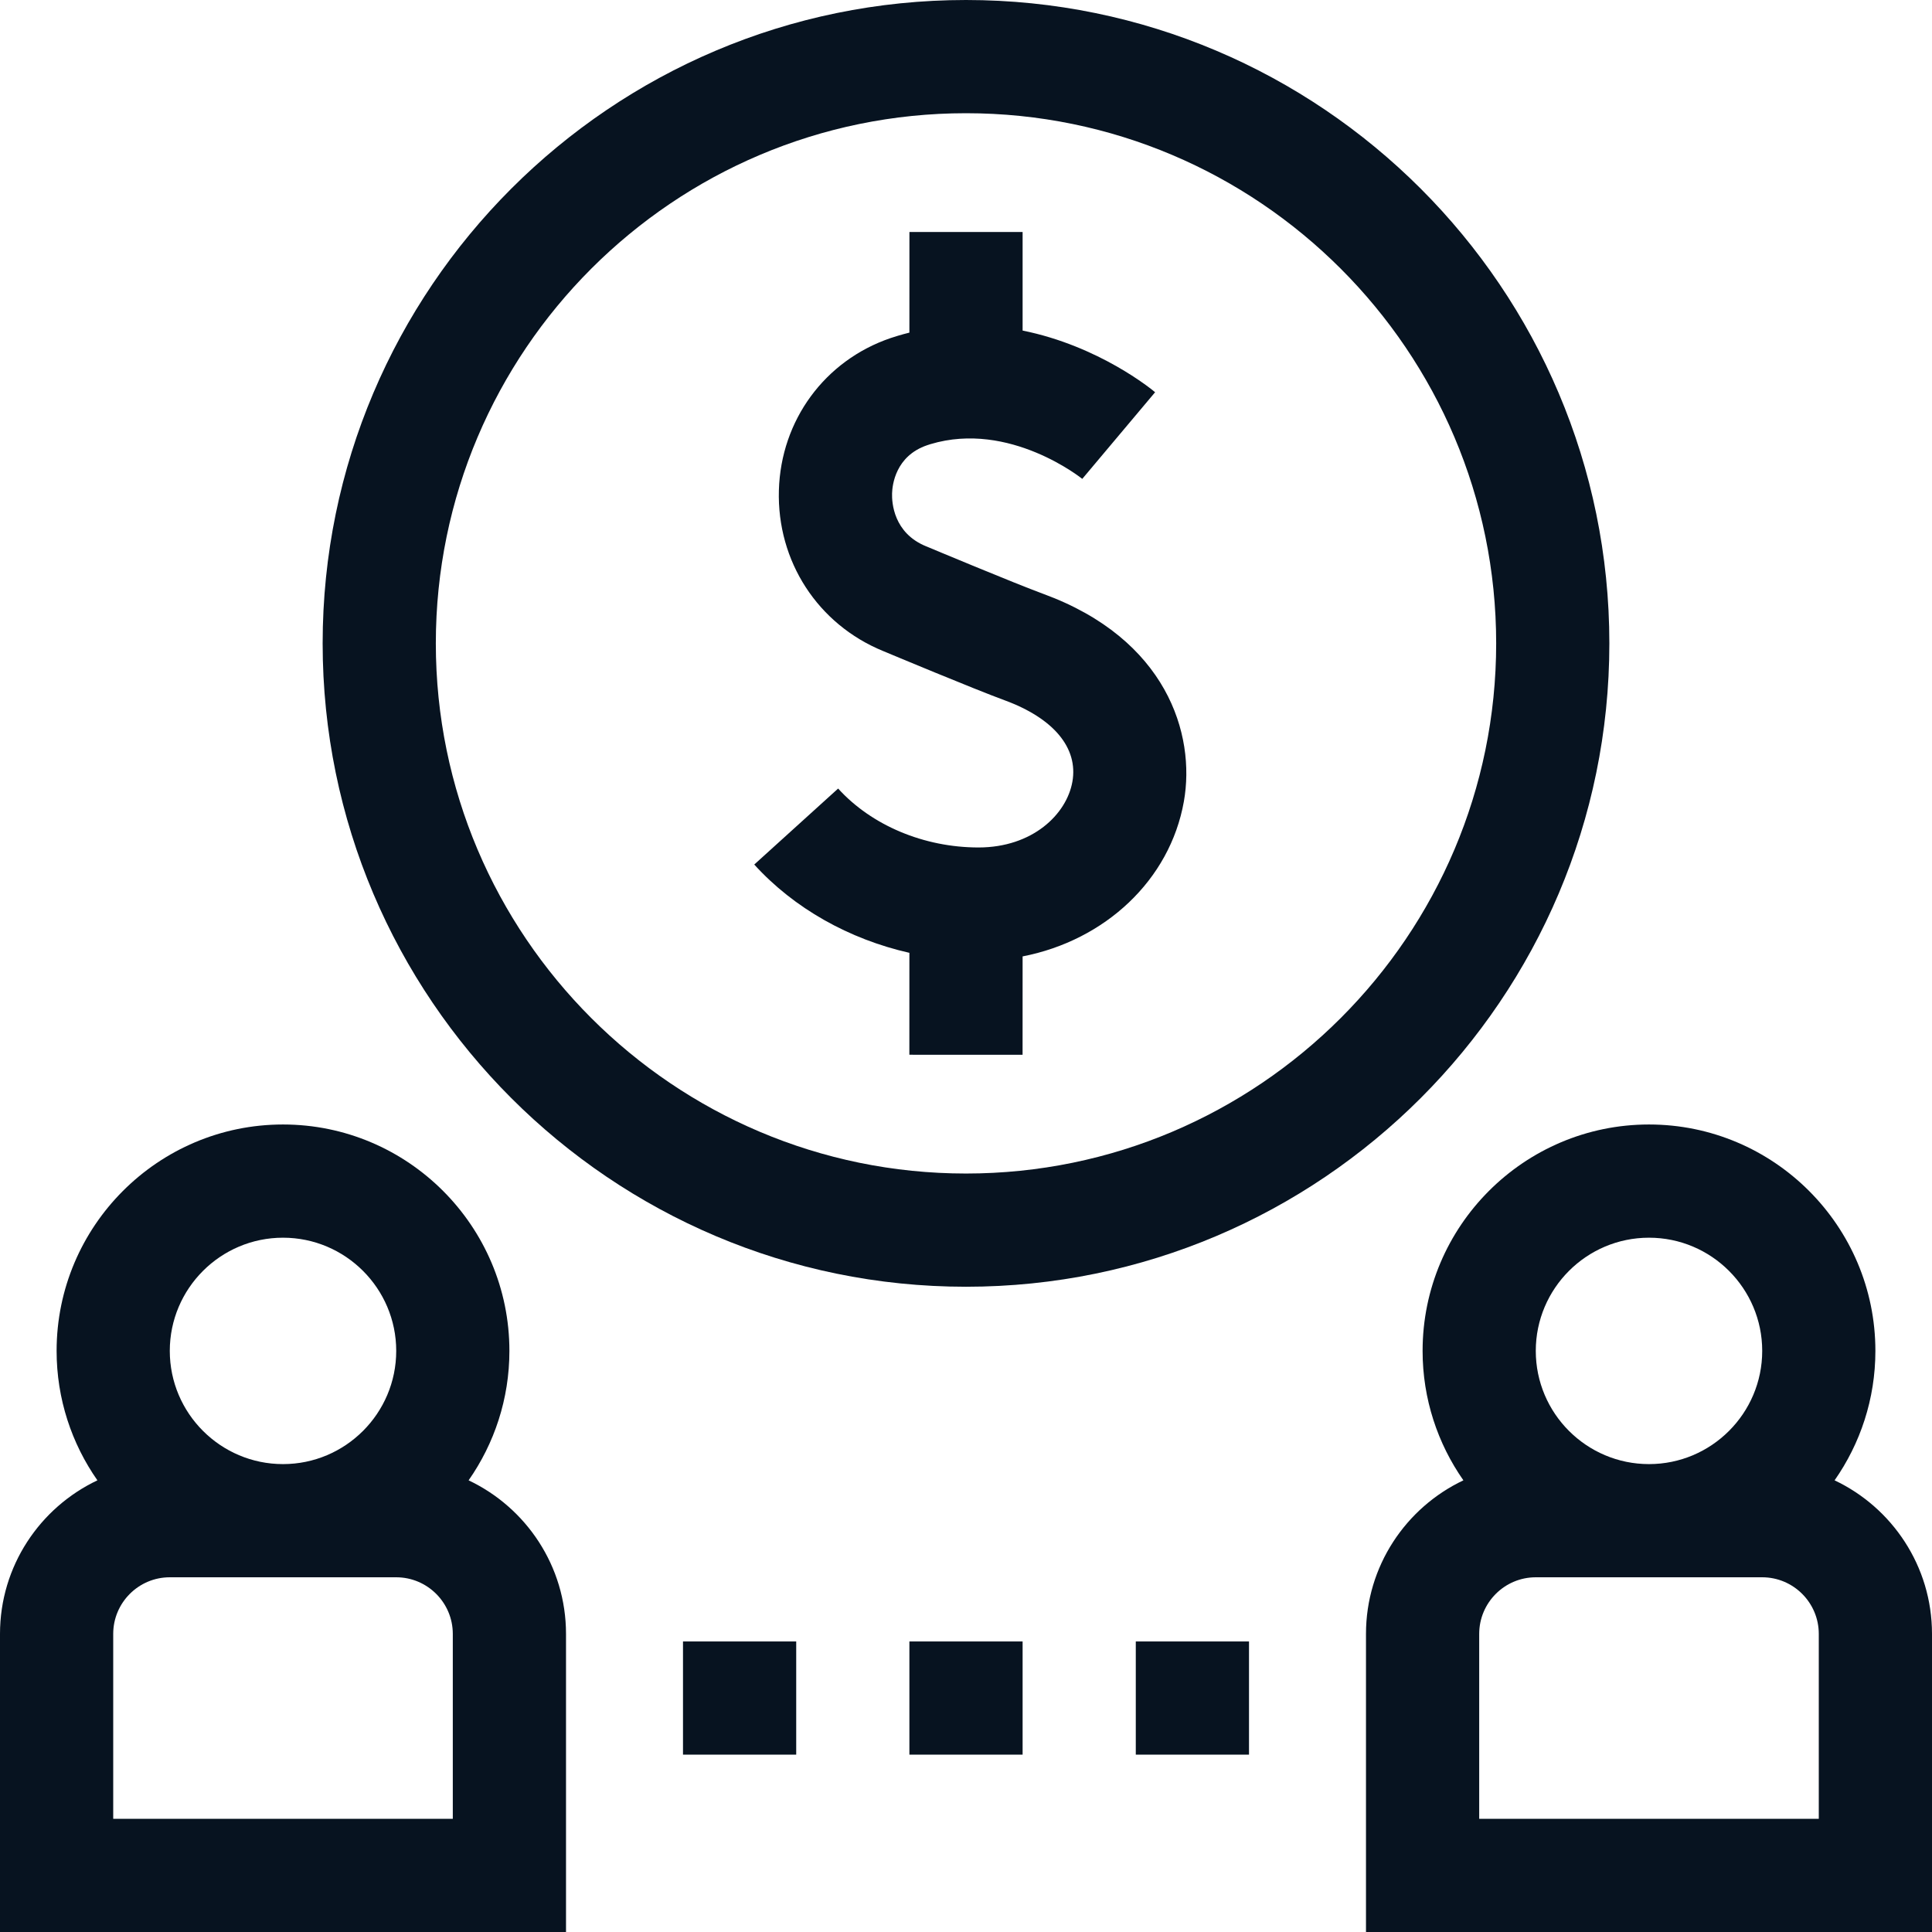 <svg width="60" height="60" viewBox="0 0 60 60" fill="none" xmlns="http://www.w3.org/2000/svg">
<g clip-path="url(#clip0_31_428)">
<path d="M56.975 45.973C57.772 44.833 58.242 43.447 58.242 41.953C58.242 38.076 55.088 34.922 51.211 34.922C47.334 34.922 44.18 38.076 44.18 41.953C44.18 43.447 44.65 44.833 45.447 45.973C43.661 46.819 42.422 48.638 42.422 50.742V60H60V50.742C60 48.638 58.761 46.819 56.975 45.973ZM51.211 38.438C53.15 38.438 54.727 40.015 54.727 41.953C54.727 43.892 53.15 45.469 51.211 45.469C49.272 45.469 47.695 43.892 47.695 41.953C47.695 40.015 49.272 38.438 51.211 38.438ZM56.484 56.484H45.938V50.742C45.938 49.773 46.726 48.984 47.695 48.984H54.727C55.696 48.984 56.484 49.773 56.484 50.742V56.484Z" fill="#071320"/>
<path d="M14.553 45.973C15.35 44.833 15.82 43.447 15.82 41.953C15.82 38.076 12.666 34.922 8.789 34.922C4.912 34.922 1.758 38.076 1.758 41.953C1.758 43.447 2.228 44.833 3.025 45.973C1.239 46.819 0 48.638 0 50.742V60H17.578V50.742C17.578 48.638 16.339 46.819 14.553 45.973ZM8.789 38.438C10.728 38.438 12.305 40.015 12.305 41.953C12.305 43.892 10.728 45.469 8.789 45.469C6.851 45.469 5.273 43.892 5.273 41.953C5.273 40.015 6.851 38.438 8.789 38.438ZM14.062 56.484H3.516V50.742C3.516 49.773 4.304 48.984 5.273 48.984H12.305C13.274 48.984 14.062 49.773 14.062 50.742V56.484Z" fill="#071320"/>
<path d="M30.388 26.319C30.387 26.319 30.386 26.319 30.386 26.319C28.695 26.318 27.067 25.634 26.029 24.489L23.424 26.849C24.657 28.209 26.372 29.168 28.242 29.591L28.241 32.756L31.757 32.757L31.758 29.702C34.318 29.204 36.332 27.334 36.766 24.892C37.139 22.792 36.221 19.843 32.404 18.445C31.515 18.119 28.809 16.986 28.782 16.974L28.763 16.967C27.748 16.555 27.696 15.607 27.704 15.326C27.711 15.059 27.812 14.161 28.793 13.827C28.828 13.816 28.863 13.804 28.898 13.793C31.354 13.056 33.598 14.861 33.62 14.879L33.611 14.872L35.873 12.181C35.773 12.096 34.132 10.745 31.758 10.266L31.758 7.205L28.243 7.204L28.242 10.33C28.124 10.359 28.006 10.391 27.886 10.427C27.81 10.45 27.734 10.474 27.659 10.499C25.613 11.196 24.251 13.052 24.189 15.226C24.126 17.432 25.399 19.391 27.432 20.221C27.635 20.306 30.249 21.399 31.194 21.746C32.721 22.305 33.49 23.228 33.304 24.277C33.124 25.292 32.064 26.319 30.388 26.319Z" fill="#071320"/>
<path d="M30 39.961C41.017 39.961 49.98 30.998 49.98 19.98C49.98 8.963 41.017 0 30 0C18.983 0 10.02 8.963 10.02 19.98C10.02 30.998 18.983 39.961 30 39.961ZM30 3.516C39.079 3.516 46.465 10.902 46.465 19.98C46.465 29.059 39.079 36.445 30 36.445C20.921 36.445 13.535 29.059 13.535 19.98C13.535 10.902 20.921 3.516 30 3.516Z" fill="#071320"/>
<path d="M28.242 50.977H31.758V54.492H28.242V50.977Z" fill="#071320"/>
<path d="M21.211 50.977H24.727V54.492H21.211V50.977Z" fill="#071320"/>
<path d="M35.273 50.977H38.789V54.492H35.273V50.977Z" fill="#071320"/>
</g>
<defs>
<clipPath id="clip0_31_428">
<rect width="60" height="60" fill="white"/>
</clipPath>
</defs>
</svg>
